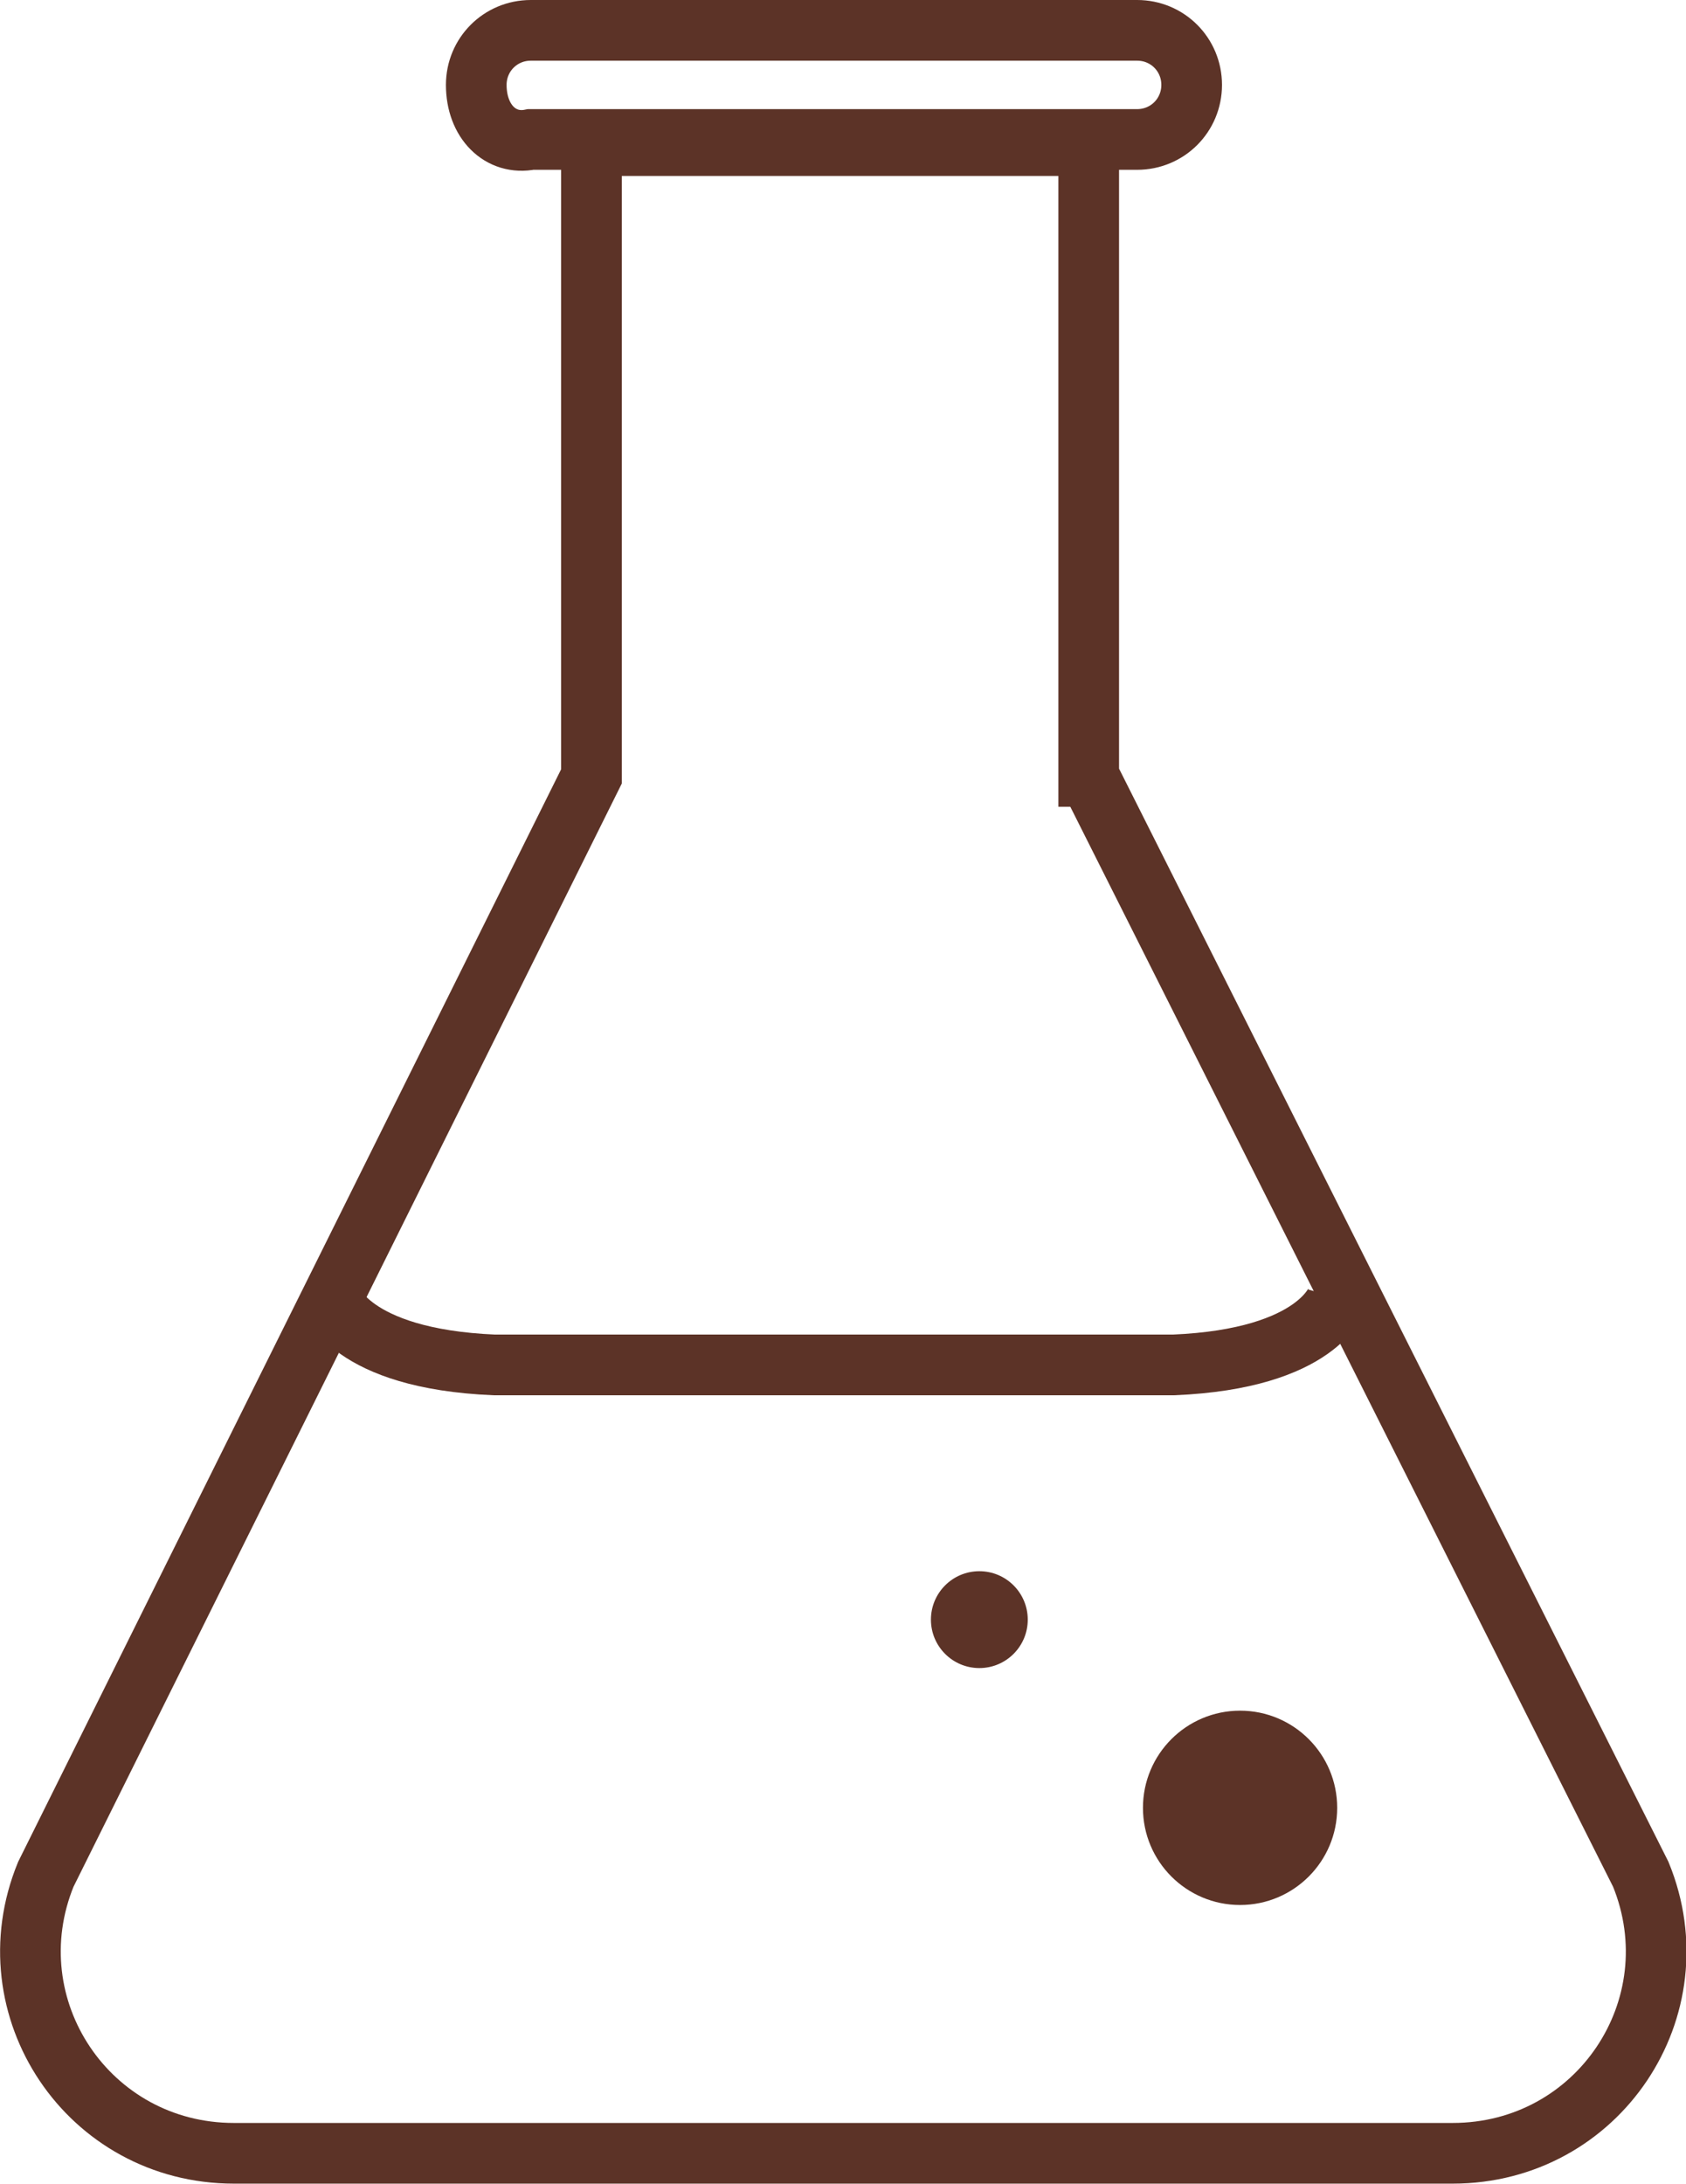 <?xml version="1.0" encoding="UTF-8"?>
<svg id="Layer_2" data-name="Layer 2" xmlns="http://www.w3.org/2000/svg" viewBox="0 0 57.81 74.85">
  <defs>
    <style>
      .cls-1 {
        fill: #5c3327;
      }

      .cls-2 {
        fill: none;
        stroke: #5c3327;
        stroke-miterlimit: 10;
        stroke-width: 2.08px;
      }
    </style>
  </defs>
  <g id="Layer_1-2" data-name="Layer 1">
    <g>
      <path class="cls-2" d="M37.33,26.61V4.99h-17.05v21.62L1.57,64.24c-1.87,4.57,1.46,9.56,6.45,9.56h41.79c4.99,0,8.32-4.99,6.45-9.56l-18.92-37.63h0Z"/>
      <path class="cls-2" d="M18.2,1.04h20.79c1.04,0,1.87.83,1.87,1.87h0c0,1.04-.83,1.87-1.87,1.87h-20.79c-1.04.21-1.87-.62-1.87-1.87h0c0-1.04.83-1.87,1.87-1.87Z"/>
      <path class="cls-2" d="M11.34,44.49s.62,2.08,5.61,2.29h23.29c4.99-.21,5.61-2.29,5.61-2.29"/>
      <circle class="cls-1" cx="33.58" cy="55.51" r="1.66"/>
      <circle class="cls-1" cx="42.52" cy="61.96" r="3.33"/>
    </g>
  </g>
</svg>